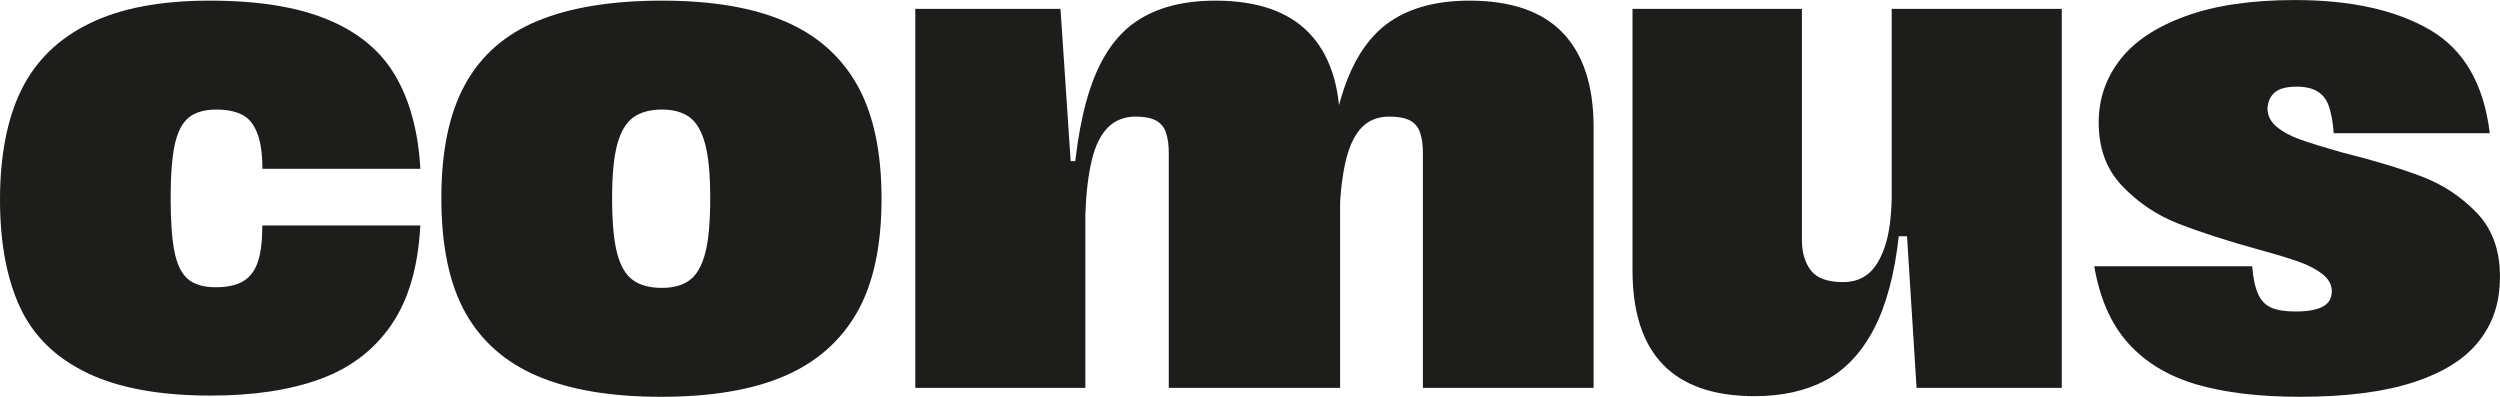 <?xml version="1.0" encoding="UTF-8"?>
<svg id="Layer_2" data-name="Layer 2" xmlns="http://www.w3.org/2000/svg" viewBox="0 0 471.9 74.9">
  <defs>
    <style>
      .cls-1 {
        fill: #1d1d1b;
      }
    </style>
  </defs>
  <g id="Layer_1-2" data-name="Layer 1">
    <g>
      <path class="cls-1" d="M16.47,70.4c-5.93-2.84-10.16-6.97-12.68-12.38-2.52-5.41-3.79-12.2-3.79-20.38s1.36-15.35,4.09-20.8c2.72-5.45,7.01-9.6,12.86-12.44C22.8,1.54,30.34.12,39.56.12s16.47,1.18,22.24,3.55c5.77,2.37,10.04,5.89,12.8,10.58s4.35,10.56,4.75,17.61h-29.82c0-2.89-.34-5.17-1.02-6.85-.68-1.68-1.66-2.83-2.95-3.43-1.28-.6-2.85-.9-4.69-.9-2.24,0-3.99.5-5.23,1.5-1.24,1-2.12,2.71-2.65,5.11-.52,2.4-.78,5.77-.78,10.1s.24,7.69.72,10.1,1.32,4.13,2.52,5.17c1.2,1.04,2.96,1.56,5.29,1.56,2.16,0,3.89-.38,5.17-1.14,1.28-.76,2.2-1.98,2.77-3.67.56-1.68.84-3.97.84-6.85h29.82c-.4,7.78-2.22,14.03-5.47,18.76-3.25,4.73-7.72,8.14-13.41,10.22-5.69,2.08-12.58,3.13-20.68,3.13-9.62,0-17.39-1.42-23.32-4.27Z"/>
      <path class="cls-1" d="M101.47,71c-6.09-2.6-10.64-6.61-13.65-12.02-3.01-5.41-4.51-12.6-4.51-21.58s1.5-16.07,4.51-21.52c3.01-5.45,7.57-9.44,13.71-11.96S115.46.12,124.92.12s16.99,1.28,23.08,3.85c6.09,2.57,10.68,6.57,13.77,12.02,3.08,5.45,4.63,12.62,4.63,21.52s-1.54,16.05-4.63,21.46c-3.09,5.41-7.66,9.42-13.71,12.02-6.05,2.6-13.81,3.91-23.26,3.91s-17.23-1.3-23.33-3.91ZM130.15,52.9c1.32-.96,2.3-2.65,2.95-5.05.64-2.4.96-5.89.96-10.46s-.32-7.81-.96-10.22c-.64-2.4-1.62-4.09-2.95-5.05-1.32-.96-3.07-1.44-5.23-1.44s-4.05.5-5.41,1.5c-1.36,1-2.37,2.71-3.01,5.11-.64,2.4-.96,5.77-.96,10.1,0,4.57.32,8.06.96,10.46.64,2.4,1.64,4.09,3.01,5.05,1.36.96,3.17,1.44,5.41,1.44s3.91-.48,5.23-1.44Z"/>
      <path class="cls-1" d="M172.77,1.68h27.41l1.92,28.74h2.77v42.8h-32.1V1.68ZM220.08,25.01c-.36-1.04-1-1.8-1.92-2.28-.92-.48-2.19-.72-3.79-.72-2.09,0-3.81.66-5.17,1.98-1.36,1.32-2.39,3.35-3.07,6.07-.68,2.73-1.1,6.17-1.26,10.34h-2.65c.4-9.86,1.58-17.73,3.55-23.63,1.96-5.89,4.87-10.14,8.72-12.74,3.85-2.6,8.82-3.91,14.91-3.91,7.85,0,13.75,2.02,17.67,6.07,3.93,4.05,5.89,10,5.89,17.85v49.17h-32.34V28.86c0-1.52-.18-2.8-.54-3.85ZM268.05,25.01c-.36-1.04-1-1.8-1.92-2.28-.92-.48-2.22-.72-3.91-.72-2.09,0-3.79.66-5.11,1.98s-2.33,3.35-3.01,6.07c-.68,2.73-1.1,6.17-1.26,10.34h-2.65c.32-9.86,1.48-17.73,3.49-23.63,2-5.89,4.93-10.14,8.78-12.74,3.85-2.6,8.82-3.91,14.91-3.91,7.85,0,13.73,2.02,17.61,6.07,3.89,4.05,5.83,10,5.83,17.85v49.17h-32.22V28.86c0-1.52-.18-2.8-.54-3.85Z"/>
      <path class="cls-1" d="M313.92,68.83c-3.85-3.97-5.77-9.92-5.77-17.85V1.68h31.98v43.64c0,2.33.56,4.23,1.68,5.71,1.12,1.48,3.17,2.22,6.13,2.22,1.84,0,3.41-.52,4.69-1.56,1.28-1.04,2.32-2.72,3.13-5.05.8-2.32,1.24-5.45,1.32-9.38V1.68h32.1v71.54h-27.41l-1.8-28.62h-1.56c-.8,7.21-2.37,13.05-4.69,17.49-2.33,4.45-5.35,7.68-9.08,9.68-3.73,2-8.2,3.01-13.41,3.01-7.69,0-13.47-1.98-17.31-5.95Z"/>
      <path class="cls-1" d="M414.61,72.56c-5.33-1.56-9.62-4.15-12.87-7.75-3.25-3.61-5.39-8.46-6.43-14.55h29.82c.16,2.16.52,3.89,1.08,5.17.56,1.28,1.4,2.16,2.52,2.65,1.12.48,2.65.72,4.57.72,2.24,0,3.95-.3,5.11-.9,1.16-.6,1.74-1.58,1.74-2.95,0-1.2-.58-2.26-1.74-3.19-1.16-.92-2.65-1.7-4.45-2.34-1.8-.64-4.31-1.4-7.51-2.28-6.09-1.68-11.18-3.33-15.27-4.93-4.09-1.6-7.63-3.99-10.64-7.15-3.01-3.17-4.47-7.27-4.39-12.32.08-4.33,1.46-8.19,4.15-11.6,2.68-3.41,6.79-6.11,12.32-8.12,5.53-2,12.38-3.01,20.56-3.01,10.5,0,18.98,1.86,25.43,5.59,6.45,3.73,10.24,10.24,11.36,19.54h-29.46c-.16-2.08-.46-3.77-.9-5.05-.44-1.28-1.16-2.22-2.16-2.83-1-.6-2.3-.9-3.91-.9-1.92,0-3.31.36-4.15,1.08-.84.72-1.3,1.72-1.38,3.01,0,1.36.58,2.52,1.74,3.49,1.16.96,2.64,1.76,4.45,2.4,1.8.64,4.39,1.44,7.75,2.4,6.09,1.52,11.14,3.05,15.15,4.57,4.01,1.52,7.47,3.81,10.4,6.85,2.93,3.05,4.39,7.05,4.39,12.02s-1.3,8.78-3.91,12.14c-2.61,3.37-6.71,5.97-12.32,7.81-5.61,1.84-12.79,2.77-21.52,2.77-7.69,0-14.21-.78-19.54-2.34Z"/>
    </g>
  </g>
</svg>
